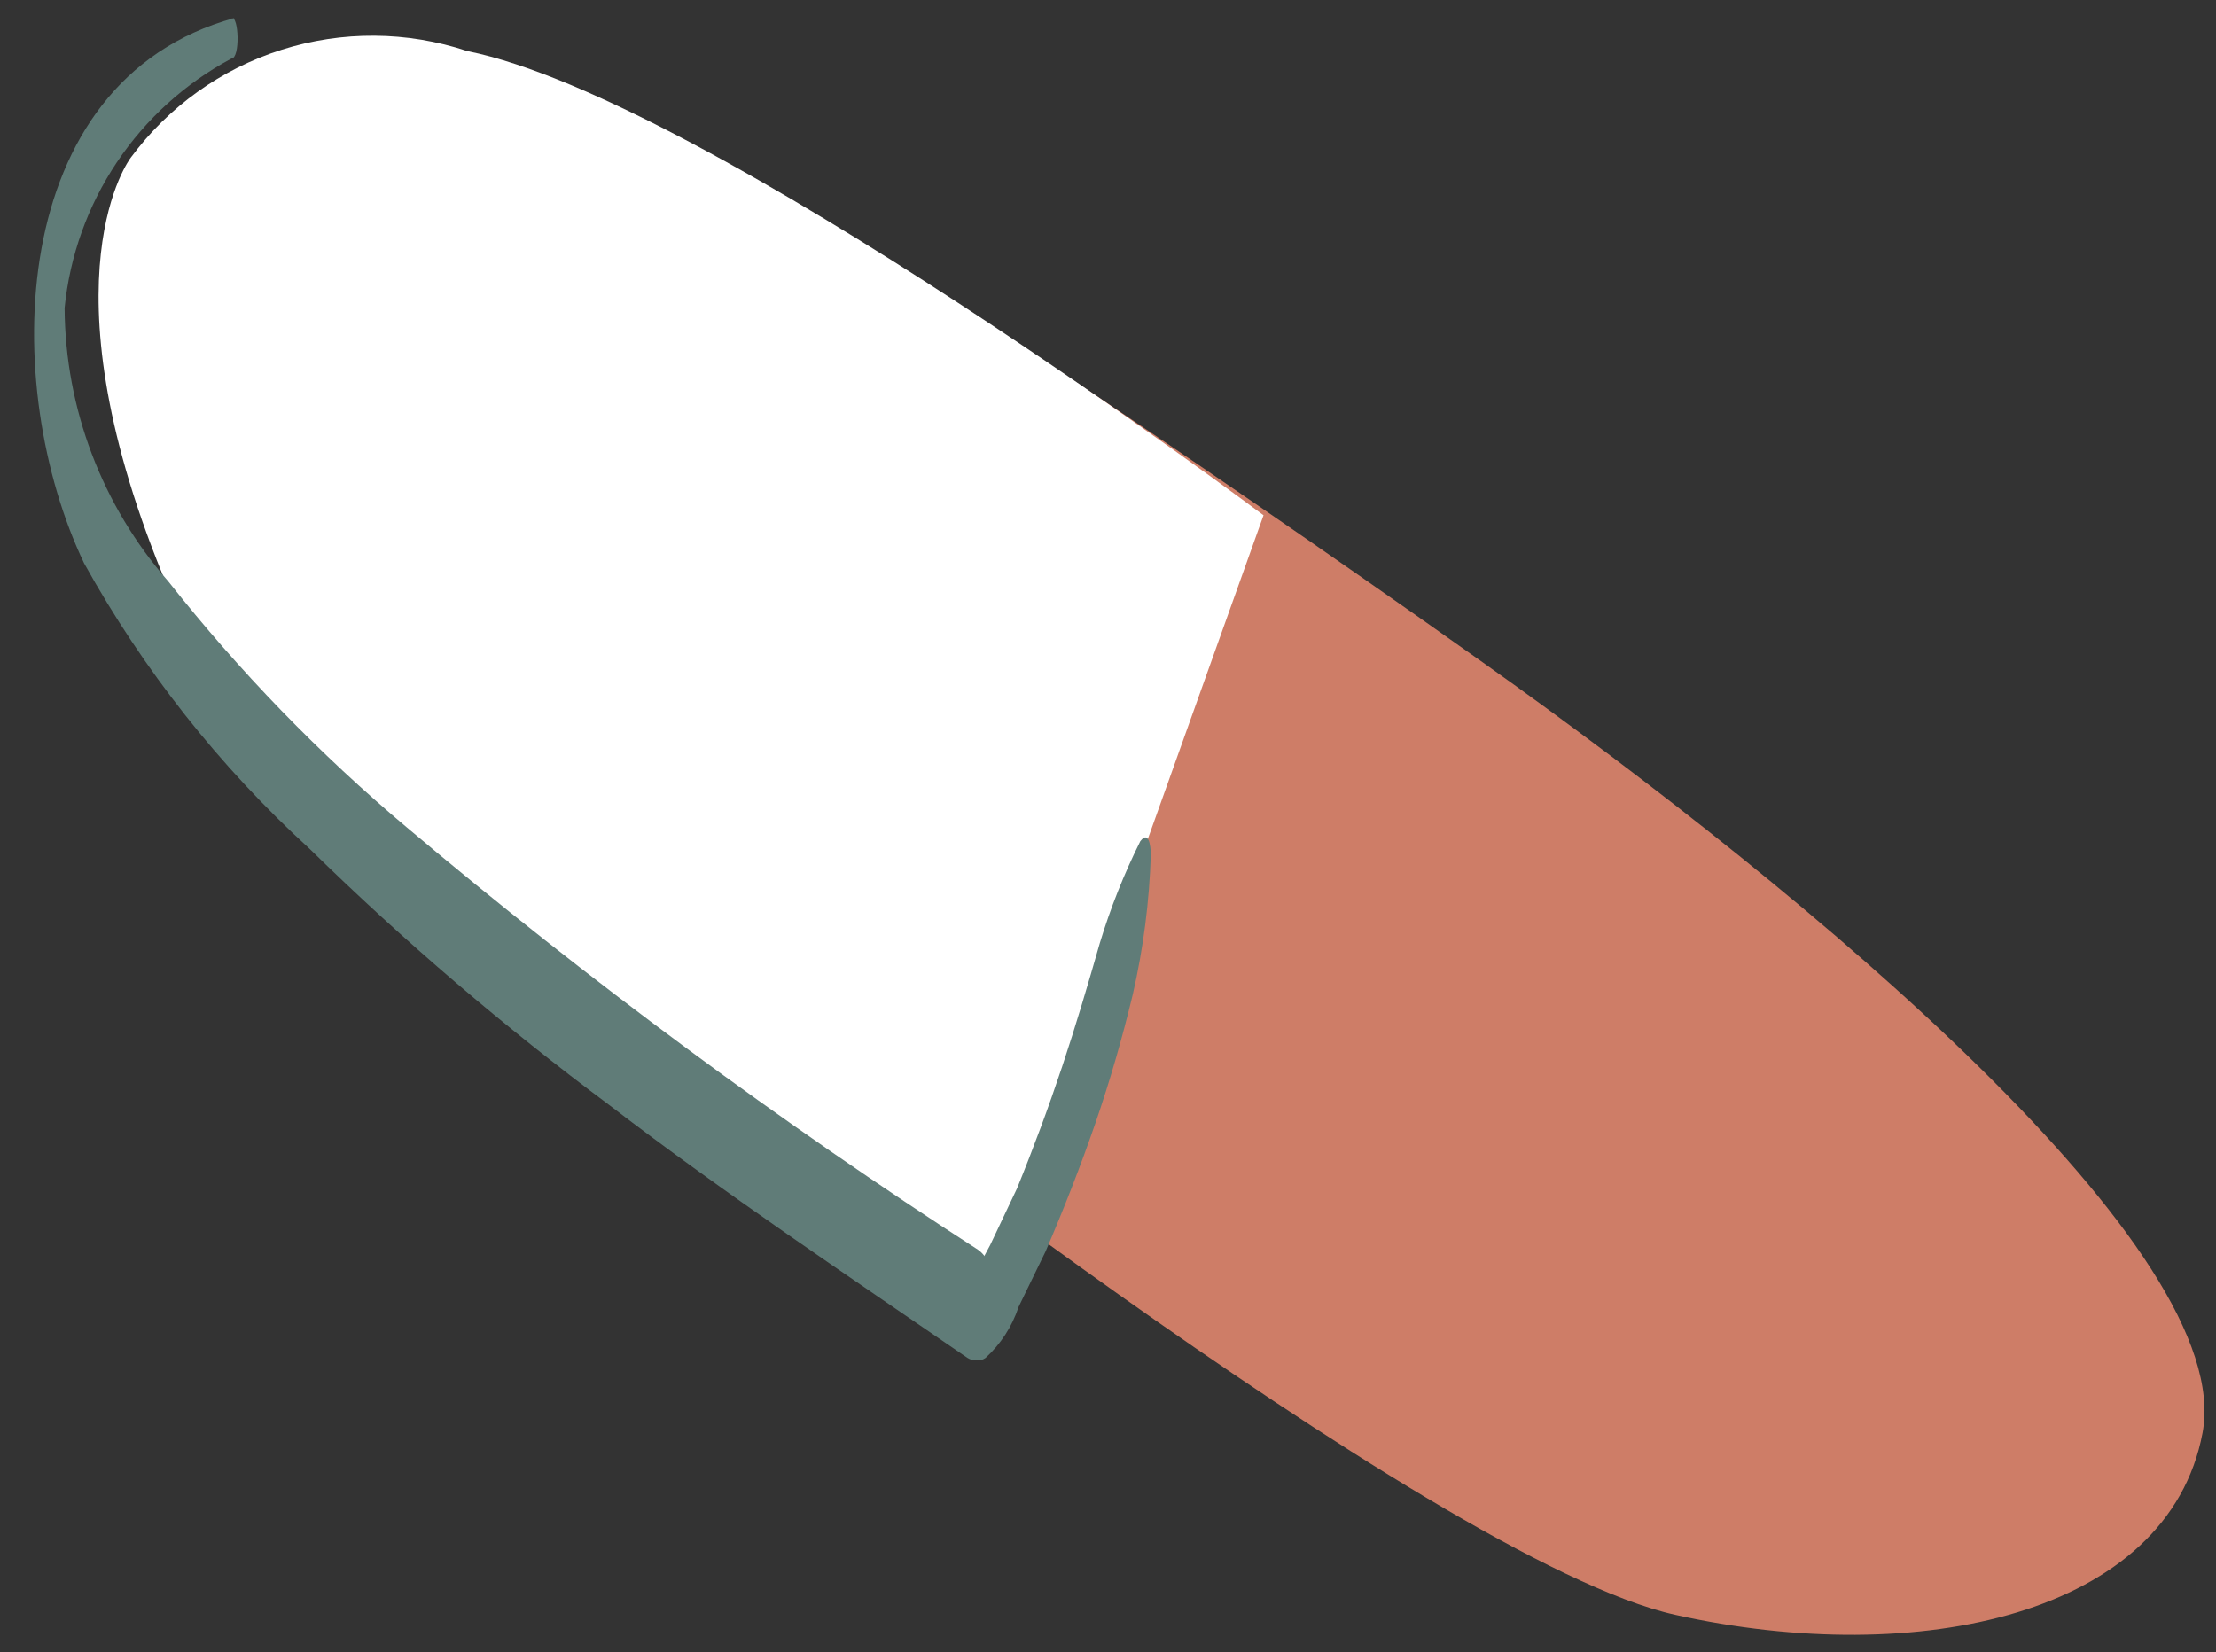<?xml version="1.0" encoding="UTF-8"?> <svg xmlns="http://www.w3.org/2000/svg" width="59" height="44" viewBox="0 0 59 44" fill="none"><rect x="0" y="0" width="59" height="44" fill="#333333" stroke="none"/><path d="M19.801 27C19.801 27 38.12 41.56 44.6 43C51.081 44.44 57.721 43 58.641 38.16C59.561 33.32 48.281 23.88 39.48 17.64C30.68 11.4 24.601 7.52 24.601 7.52C22.736 7.511 20.897 7.959 19.245 8.823C17.593 9.688 16.177 10.943 15.12 12.48C10.8 18.08 19.801 27 19.801 27Z" fill="#CE7D67"></path><path d="M3.48 4.2C4.483 2.842 5.89 1.835 7.499 1.325C9.109 0.815 10.838 0.827 12.44 1.36C18.84 2.64 33.641 13.72 33.641 13.72L26.28 34.32C26.28 34.32 7.56 23.24 4.32 15.28C1.08 7.32 3.48 4.2 3.48 4.2Z" fill="white"></path><path d="M30.36 22.4C29.924 23.275 29.563 24.185 29.28 25.12C28.96 26.24 28.64 27.32 28.28 28.4C27.92 29.48 27.52 30.56 27.08 31.64L26.36 33.16C26.087 33.651 25.847 34.158 25.64 34.68C25.64 34.96 25.64 36.56 26.24 36.16C26.645 35.79 26.948 35.321 27.12 34.8L27.84 33.32C28.32 32.2 28.76 31.08 29.16 29.92C29.56 28.76 29.88 27.64 30.16 26.48C30.44 25.259 30.601 24.013 30.64 22.76C30.64 22.76 30.64 22.04 30.36 22.4Z" fill="#607C78"></path><path d="M6.24 0.48C0.12 2.16 2.20537e-06 10.32 2.24 15C3.815 17.841 5.842 20.408 8.24 22.6C10.749 25.058 13.422 27.343 16.24 29.44C19.32 31.8 22.56 33.96 25.76 36.16C26.28 36.48 26.52 35.36 26.56 35.08C26.6 34.8 26.56 33.64 26.04 33.28C20.741 29.859 15.664 26.105 10.84 22.04C8.502 20.076 6.371 17.878 4.48 15.48C2.716 13.463 1.736 10.879 1.72 8.2C1.858 6.814 2.335 5.483 3.109 4.325C3.884 3.166 4.931 2.217 6.16 1.56C6.4 1.56 6.36 0.4 6.16 0.48H6.24Z" fill="#607C78"></path></svg> 